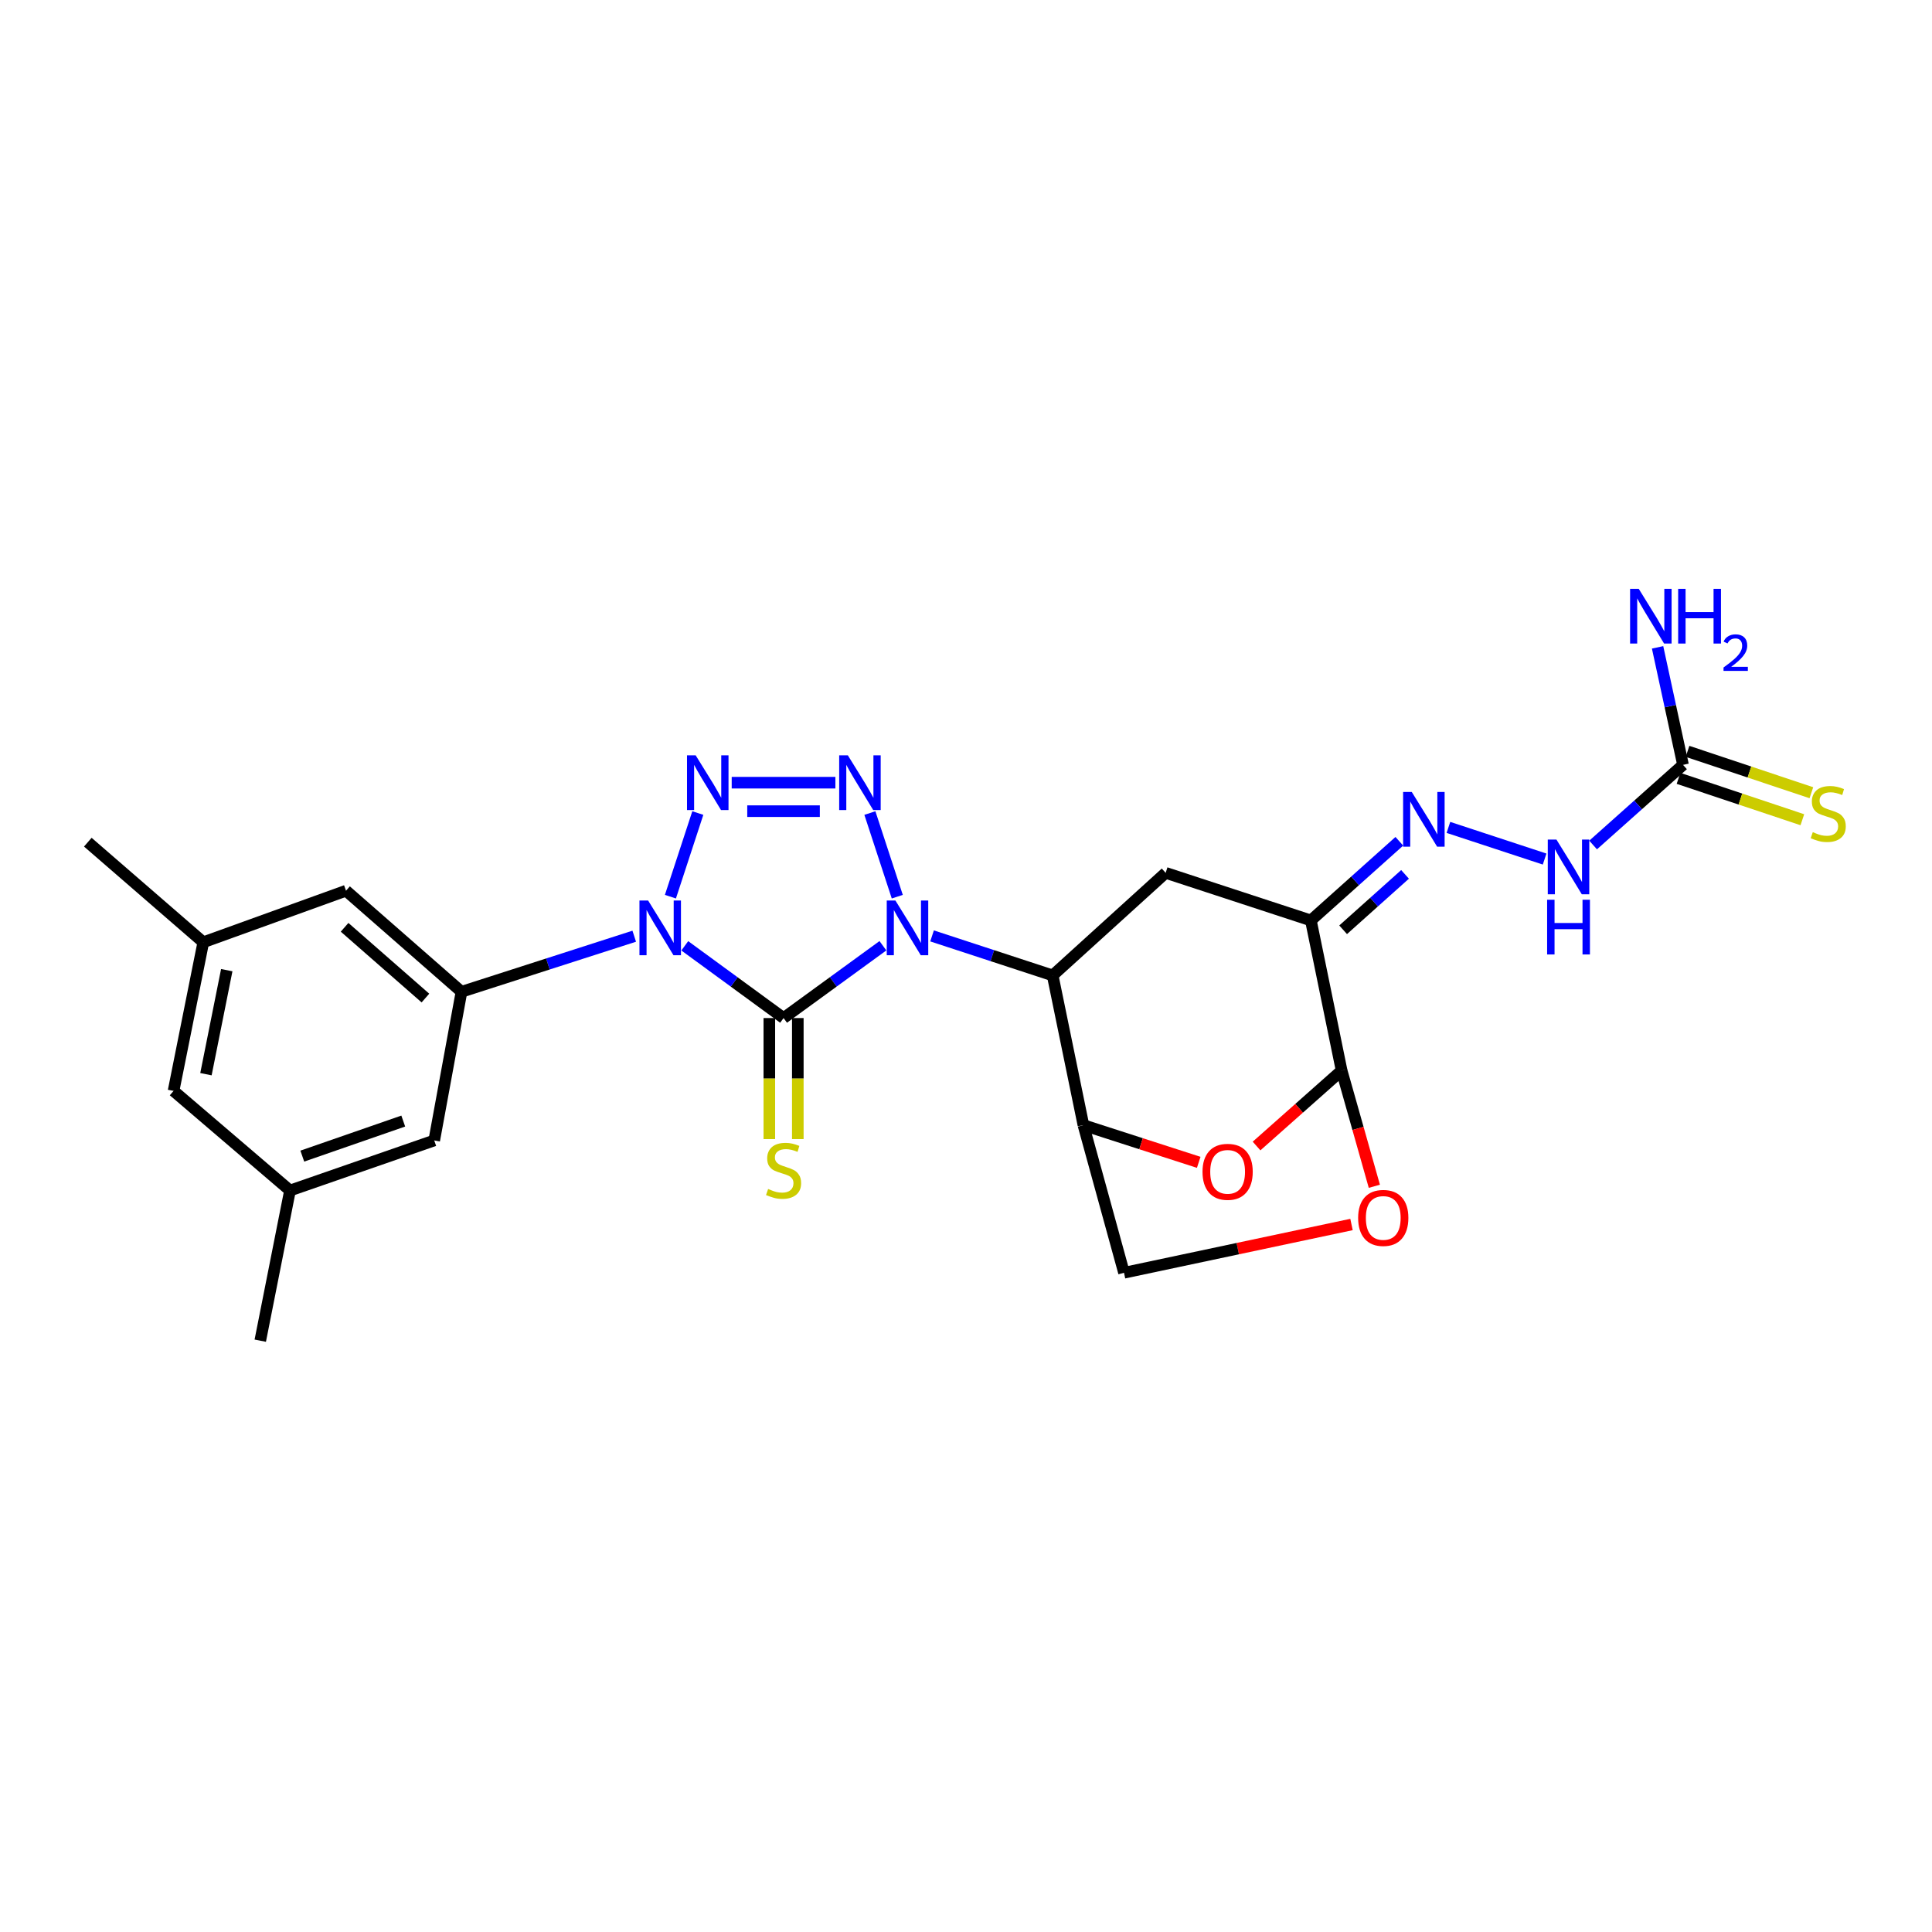 <?xml version='1.0' encoding='iso-8859-1'?>
<svg version='1.1' baseProfile='full'
              xmlns='http://www.w3.org/2000/svg'
                      xmlns:rdkit='http://www.rdkit.org/xml'
                      xmlns:xlink='http://www.w3.org/1999/xlink'
                  xml:space='preserve'
width='1000px' height='1000px' viewBox='0 0 1000 1000'>
<!-- END OF HEADER -->
<rect style='opacity:1.0;fill:#FFFFFF;stroke:none' width='1000' height='1000' x='0' y='0'> </rect>
<path class='bond-0' d='M 456.995,489.517 L 431.286,508.229' style='fill:none;fill-rule:evenodd;stroke:#0000FF;stroke-width:6px;stroke-linecap:butt;stroke-linejoin:miter;stroke-opacity:1' />
<path class='bond-0' d='M 431.286,508.229 L 405.576,526.94' style='fill:none;fill-rule:evenodd;stroke:#000000;stroke-width:6px;stroke-linecap:butt;stroke-linejoin:miter;stroke-opacity:1' />
<path class='bond-2' d='M 464.432,464.12 L 450.25,420.829' style='fill:none;fill-rule:evenodd;stroke:#0000FF;stroke-width:6px;stroke-linecap:butt;stroke-linejoin:miter;stroke-opacity:1' />
<path class='bond-4' d='M 482.435,484.423 L 513.646,494.647' style='fill:none;fill-rule:evenodd;stroke:#0000FF;stroke-width:6px;stroke-linecap:butt;stroke-linejoin:miter;stroke-opacity:1' />
<path class='bond-4' d='M 513.646,494.647 L 544.858,504.872' style='fill:none;fill-rule:evenodd;stroke:#000000;stroke-width:6px;stroke-linecap:butt;stroke-linejoin:miter;stroke-opacity:1' />
<path class='bond-1' d='M 405.576,526.94 L 380.008,508.247' style='fill:none;fill-rule:evenodd;stroke:#000000;stroke-width:6px;stroke-linecap:butt;stroke-linejoin:miter;stroke-opacity:1' />
<path class='bond-1' d='M 380.008,508.247 L 354.439,489.554' style='fill:none;fill-rule:evenodd;stroke:#0000FF;stroke-width:6px;stroke-linecap:butt;stroke-linejoin:miter;stroke-opacity:1' />
<path class='bond-14' d='M 398.207,526.94 L 398.207,558.267' style='fill:none;fill-rule:evenodd;stroke:#000000;stroke-width:6px;stroke-linecap:butt;stroke-linejoin:miter;stroke-opacity:1' />
<path class='bond-14' d='M 398.207,558.267 L 398.207,589.594' style='fill:none;fill-rule:evenodd;stroke:#CCCC00;stroke-width:6px;stroke-linecap:butt;stroke-linejoin:miter;stroke-opacity:1' />
<path class='bond-14' d='M 412.946,526.94 L 412.946,558.267' style='fill:none;fill-rule:evenodd;stroke:#000000;stroke-width:6px;stroke-linecap:butt;stroke-linejoin:miter;stroke-opacity:1' />
<path class='bond-14' d='M 412.946,558.267 L 412.946,589.594' style='fill:none;fill-rule:evenodd;stroke:#CCCC00;stroke-width:6px;stroke-linecap:butt;stroke-linejoin:miter;stroke-opacity:1' />
<path class='bond-6' d='M 328.28,484.581 L 283.576,498.964' style='fill:none;fill-rule:evenodd;stroke:#0000FF;stroke-width:6px;stroke-linecap:butt;stroke-linejoin:miter;stroke-opacity:1' />
<path class='bond-6' d='M 283.576,498.964 L 238.871,513.347' style='fill:none;fill-rule:evenodd;stroke:#000000;stroke-width:6px;stroke-linecap:butt;stroke-linejoin:miter;stroke-opacity:1' />
<path class='bond-26' d='M 347.007,464.12 L 361.189,420.829' style='fill:none;fill-rule:evenodd;stroke:#0000FF;stroke-width:6px;stroke-linecap:butt;stroke-linejoin:miter;stroke-opacity:1' />
<path class='bond-3' d='M 432.394,405.117 L 378.728,405.117' style='fill:none;fill-rule:evenodd;stroke:#0000FF;stroke-width:6px;stroke-linecap:butt;stroke-linejoin:miter;stroke-opacity:1' />
<path class='bond-3' d='M 424.344,419.857 L 386.778,419.857' style='fill:none;fill-rule:evenodd;stroke:#0000FF;stroke-width:6px;stroke-linecap:butt;stroke-linejoin:miter;stroke-opacity:1' />
<path class='bond-7' d='M 544.858,504.872 L 603.341,451.785' style='fill:none;fill-rule:evenodd;stroke:#000000;stroke-width:6px;stroke-linecap:butt;stroke-linejoin:miter;stroke-opacity:1' />
<path class='bond-9' d='M 544.858,504.872 L 560.777,582.361' style='fill:none;fill-rule:evenodd;stroke:#000000;stroke-width:6px;stroke-linecap:butt;stroke-linejoin:miter;stroke-opacity:1' />
<path class='bond-5' d='M 678.505,476.416 L 603.341,451.785' style='fill:none;fill-rule:evenodd;stroke:#000000;stroke-width:6px;stroke-linecap:butt;stroke-linejoin:miter;stroke-opacity:1' />
<path class='bond-11' d='M 678.505,476.416 L 701.396,455.932' style='fill:none;fill-rule:evenodd;stroke:#000000;stroke-width:6px;stroke-linecap:butt;stroke-linejoin:miter;stroke-opacity:1' />
<path class='bond-11' d='M 701.396,455.932 L 724.287,435.449' style='fill:none;fill-rule:evenodd;stroke:#0000FF;stroke-width:6px;stroke-linecap:butt;stroke-linejoin:miter;stroke-opacity:1' />
<path class='bond-11' d='M 695.201,481.255 L 711.225,466.916' style='fill:none;fill-rule:evenodd;stroke:#000000;stroke-width:6px;stroke-linecap:butt;stroke-linejoin:miter;stroke-opacity:1' />
<path class='bond-11' d='M 711.225,466.916 L 727.249,452.578' style='fill:none;fill-rule:evenodd;stroke:#0000FF;stroke-width:6px;stroke-linecap:butt;stroke-linejoin:miter;stroke-opacity:1' />
<path class='bond-28' d='M 678.505,476.416 L 694.424,554.127' style='fill:none;fill-rule:evenodd;stroke:#000000;stroke-width:6px;stroke-linecap:butt;stroke-linejoin:miter;stroke-opacity:1' />
<path class='bond-17' d='M 238.871,513.347 L 179.102,461.03' style='fill:none;fill-rule:evenodd;stroke:#000000;stroke-width:6px;stroke-linecap:butt;stroke-linejoin:miter;stroke-opacity:1' />
<path class='bond-17' d='M 220.198,516.59 L 178.359,479.968' style='fill:none;fill-rule:evenodd;stroke:#000000;stroke-width:6px;stroke-linecap:butt;stroke-linejoin:miter;stroke-opacity:1' />
<path class='bond-18' d='M 238.871,513.347 L 224.754,590.296' style='fill:none;fill-rule:evenodd;stroke:#000000;stroke-width:6px;stroke-linecap:butt;stroke-linejoin:miter;stroke-opacity:1' />
<path class='bond-8' d='M 694.424,554.127 L 672.406,573.651' style='fill:none;fill-rule:evenodd;stroke:#000000;stroke-width:6px;stroke-linecap:butt;stroke-linejoin:miter;stroke-opacity:1' />
<path class='bond-8' d='M 672.406,573.651 L 650.388,593.176' style='fill:none;fill-rule:evenodd;stroke:#FF0000;stroke-width:6px;stroke-linecap:butt;stroke-linejoin:miter;stroke-opacity:1' />
<path class='bond-27' d='M 694.424,554.127 L 702.892,584.071' style='fill:none;fill-rule:evenodd;stroke:#000000;stroke-width:6px;stroke-linecap:butt;stroke-linejoin:miter;stroke-opacity:1' />
<path class='bond-27' d='M 702.892,584.071 L 711.359,614.015' style='fill:none;fill-rule:evenodd;stroke:#FF0000;stroke-width:6px;stroke-linecap:butt;stroke-linejoin:miter;stroke-opacity:1' />
<path class='bond-10' d='M 560.777,582.361 L 590.616,591.992' style='fill:none;fill-rule:evenodd;stroke:#000000;stroke-width:6px;stroke-linecap:butt;stroke-linejoin:miter;stroke-opacity:1' />
<path class='bond-10' d='M 590.616,591.992 L 620.456,601.624' style='fill:none;fill-rule:evenodd;stroke:#FF0000;stroke-width:6px;stroke-linecap:butt;stroke-linejoin:miter;stroke-opacity:1' />
<path class='bond-16' d='M 560.777,582.361 L 581.789,658.778' style='fill:none;fill-rule:evenodd;stroke:#000000;stroke-width:6px;stroke-linecap:butt;stroke-linejoin:miter;stroke-opacity:1' />
<path class='bond-15' d='M 749.699,428.264 L 799.49,444.643' style='fill:none;fill-rule:evenodd;stroke:#0000FF;stroke-width:6px;stroke-linecap:butt;stroke-linejoin:miter;stroke-opacity:1' />
<path class='bond-12' d='M 699.539,633.799 L 640.664,646.289' style='fill:none;fill-rule:evenodd;stroke:#FF0000;stroke-width:6px;stroke-linecap:butt;stroke-linejoin:miter;stroke-opacity:1' />
<path class='bond-12' d='M 640.664,646.289 L 581.789,658.778' style='fill:none;fill-rule:evenodd;stroke:#000000;stroke-width:6px;stroke-linecap:butt;stroke-linejoin:miter;stroke-opacity:1' />
<path class='bond-13' d='M 871.128,395.889 L 847.859,416.63' style='fill:none;fill-rule:evenodd;stroke:#000000;stroke-width:6px;stroke-linecap:butt;stroke-linejoin:miter;stroke-opacity:1' />
<path class='bond-13' d='M 847.859,416.63 L 824.591,437.371' style='fill:none;fill-rule:evenodd;stroke:#0000FF;stroke-width:6px;stroke-linecap:butt;stroke-linejoin:miter;stroke-opacity:1' />
<path class='bond-19' d='M 868.793,402.879 L 900.844,413.585' style='fill:none;fill-rule:evenodd;stroke:#000000;stroke-width:6px;stroke-linecap:butt;stroke-linejoin:miter;stroke-opacity:1' />
<path class='bond-19' d='M 900.844,413.585 L 932.896,424.291' style='fill:none;fill-rule:evenodd;stroke:#CCCC00;stroke-width:6px;stroke-linecap:butt;stroke-linejoin:miter;stroke-opacity:1' />
<path class='bond-19' d='M 873.463,388.898 L 905.514,399.604' style='fill:none;fill-rule:evenodd;stroke:#000000;stroke-width:6px;stroke-linecap:butt;stroke-linejoin:miter;stroke-opacity:1' />
<path class='bond-19' d='M 905.514,399.604 L 937.565,410.31' style='fill:none;fill-rule:evenodd;stroke:#CCCC00;stroke-width:6px;stroke-linecap:butt;stroke-linejoin:miter;stroke-opacity:1' />
<path class='bond-22' d='M 871.128,395.889 L 864.545,365.478' style='fill:none;fill-rule:evenodd;stroke:#000000;stroke-width:6px;stroke-linecap:butt;stroke-linejoin:miter;stroke-opacity:1' />
<path class='bond-22' d='M 864.545,365.478 L 857.963,335.068' style='fill:none;fill-rule:evenodd;stroke:#0000FF;stroke-width:6px;stroke-linecap:butt;stroke-linejoin:miter;stroke-opacity:1' />
<path class='bond-21' d='M 179.102,461.03 L 105.224,487.717' style='fill:none;fill-rule:evenodd;stroke:#000000;stroke-width:6px;stroke-linecap:butt;stroke-linejoin:miter;stroke-opacity:1' />
<path class='bond-20' d='M 224.754,590.296 L 150.106,616.213' style='fill:none;fill-rule:evenodd;stroke:#000000;stroke-width:6px;stroke-linecap:butt;stroke-linejoin:miter;stroke-opacity:1' />
<path class='bond-20' d='M 208.722,580.259 L 156.469,598.401' style='fill:none;fill-rule:evenodd;stroke:#000000;stroke-width:6px;stroke-linecap:butt;stroke-linejoin:miter;stroke-opacity:1' />
<path class='bond-23' d='M 150.106,616.213 L 89.837,564.649' style='fill:none;fill-rule:evenodd;stroke:#000000;stroke-width:6px;stroke-linecap:butt;stroke-linejoin:miter;stroke-opacity:1' />
<path class='bond-24' d='M 150.106,616.213 L 134.711,693.932' style='fill:none;fill-rule:evenodd;stroke:#000000;stroke-width:6px;stroke-linecap:butt;stroke-linejoin:miter;stroke-opacity:1' />
<path class='bond-25' d='M 105.224,487.717 L 45.455,435.907' style='fill:none;fill-rule:evenodd;stroke:#000000;stroke-width:6px;stroke-linecap:butt;stroke-linejoin:miter;stroke-opacity:1' />
<path class='bond-29' d='M 105.224,487.717 L 89.837,564.649' style='fill:none;fill-rule:evenodd;stroke:#000000;stroke-width:6px;stroke-linecap:butt;stroke-linejoin:miter;stroke-opacity:1' />
<path class='bond-29' d='M 117.369,502.147 L 106.599,556' style='fill:none;fill-rule:evenodd;stroke:#000000;stroke-width:6px;stroke-linecap:butt;stroke-linejoin:miter;stroke-opacity:1' />
<path  class='atom-0' d='M 463.458 466.097
L 472.738 481.097
Q 473.658 482.577, 475.138 485.257
Q 476.618 487.937, 476.698 488.097
L 476.698 466.097
L 480.458 466.097
L 480.458 494.417
L 476.578 494.417
L 466.618 478.017
Q 465.458 476.097, 464.218 473.897
Q 463.018 471.697, 462.658 471.017
L 462.658 494.417
L 458.978 494.417
L 458.978 466.097
L 463.458 466.097
' fill='#0000FF'/>
<path  class='atom-2' d='M 335.461 466.097
L 344.741 481.097
Q 345.661 482.577, 347.141 485.257
Q 348.621 487.937, 348.701 488.097
L 348.701 466.097
L 352.461 466.097
L 352.461 494.417
L 348.581 494.417
L 338.621 478.017
Q 337.461 476.097, 336.221 473.897
Q 335.021 471.697, 334.661 471.017
L 334.661 494.417
L 330.981 494.417
L 330.981 466.097
L 335.461 466.097
' fill='#0000FF'/>
<path  class='atom-3' d='M 438.843 390.957
L 448.123 405.957
Q 449.043 407.437, 450.523 410.117
Q 452.003 412.797, 452.083 412.957
L 452.083 390.957
L 455.843 390.957
L 455.843 419.277
L 451.963 419.277
L 442.003 402.877
Q 440.843 400.957, 439.603 398.757
Q 438.403 396.557, 438.043 395.877
L 438.043 419.277
L 434.363 419.277
L 434.363 390.957
L 438.843 390.957
' fill='#0000FF'/>
<path  class='atom-4' d='M 360.076 390.957
L 369.356 405.957
Q 370.276 407.437, 371.756 410.117
Q 373.236 412.797, 373.316 412.957
L 373.316 390.957
L 377.076 390.957
L 377.076 419.277
L 373.196 419.277
L 363.236 402.877
Q 362.076 400.957, 360.836 398.757
Q 359.636 396.557, 359.276 395.877
L 359.276 419.277
L 355.596 419.277
L 355.596 390.957
L 360.076 390.957
' fill='#0000FF'/>
<path  class='atom-11' d='M 622.416 606.532
Q 622.416 599.732, 625.776 595.932
Q 629.136 592.132, 635.416 592.132
Q 641.696 592.132, 645.056 595.932
Q 648.416 599.732, 648.416 606.532
Q 648.416 613.412, 645.016 617.332
Q 641.616 621.212, 635.416 621.212
Q 629.176 621.212, 625.776 617.332
Q 622.416 613.452, 622.416 606.532
M 635.416 618.012
Q 639.736 618.012, 642.056 615.132
Q 644.416 612.212, 644.416 606.532
Q 644.416 600.972, 642.056 598.172
Q 639.736 595.332, 635.416 595.332
Q 631.096 595.332, 628.736 598.132
Q 626.416 600.932, 626.416 606.532
Q 626.416 612.252, 628.736 615.132
Q 631.096 618.012, 635.416 618.012
' fill='#FF0000'/>
<path  class='atom-12' d='M 730.729 409.922
L 740.009 424.922
Q 740.929 426.402, 742.409 429.082
Q 743.889 431.762, 743.969 431.922
L 743.969 409.922
L 747.729 409.922
L 747.729 438.242
L 743.849 438.242
L 733.889 421.842
Q 732.729 419.922, 731.489 417.722
Q 730.289 415.522, 729.929 414.842
L 729.929 438.242
L 726.249 438.242
L 726.249 409.922
L 730.729 409.922
' fill='#0000FF'/>
<path  class='atom-13' d='M 702.968 630.394
Q 702.968 623.594, 706.328 619.794
Q 709.688 615.994, 715.968 615.994
Q 722.248 615.994, 725.608 619.794
Q 728.968 623.594, 728.968 630.394
Q 728.968 637.274, 725.568 641.194
Q 722.168 645.074, 715.968 645.074
Q 709.728 645.074, 706.328 641.194
Q 702.968 637.314, 702.968 630.394
M 715.968 641.874
Q 720.288 641.874, 722.608 638.994
Q 724.968 636.074, 724.968 630.394
Q 724.968 624.834, 722.608 622.034
Q 720.288 619.194, 715.968 619.194
Q 711.648 619.194, 709.288 621.994
Q 706.968 624.794, 706.968 630.394
Q 706.968 636.114, 709.288 638.994
Q 711.648 641.874, 715.968 641.874
' fill='#FF0000'/>
<path  class='atom-15' d='M 397.576 615.403
Q 397.896 615.523, 399.216 616.083
Q 400.536 616.643, 401.976 617.003
Q 403.456 617.323, 404.896 617.323
Q 407.576 617.323, 409.136 616.043
Q 410.696 614.723, 410.696 612.443
Q 410.696 610.883, 409.896 609.923
Q 409.136 608.963, 407.936 608.443
Q 406.736 607.923, 404.736 607.323
Q 402.216 606.563, 400.696 605.843
Q 399.216 605.123, 398.136 603.603
Q 397.096 602.083, 397.096 599.523
Q 397.096 595.963, 399.496 593.763
Q 401.936 591.563, 406.736 591.563
Q 410.016 591.563, 413.736 593.123
L 412.816 596.203
Q 409.416 594.803, 406.856 594.803
Q 404.096 594.803, 402.576 595.963
Q 401.056 597.083, 401.096 599.043
Q 401.096 600.563, 401.856 601.483
Q 402.656 602.403, 403.776 602.923
Q 404.936 603.443, 406.856 604.043
Q 409.416 604.843, 410.936 605.643
Q 412.456 606.443, 413.536 608.083
Q 414.656 609.683, 414.656 612.443
Q 414.656 616.363, 412.016 618.483
Q 409.416 620.563, 405.056 620.563
Q 402.536 620.563, 400.616 620.003
Q 398.736 619.483, 396.496 618.563
L 397.576 615.403
' fill='#CCCC00'/>
<path  class='atom-16' d='M 805.606 434.554
L 814.886 449.554
Q 815.806 451.034, 817.286 453.714
Q 818.766 456.394, 818.846 456.554
L 818.846 434.554
L 822.606 434.554
L 822.606 462.874
L 818.726 462.874
L 808.766 446.474
Q 807.606 444.554, 806.366 442.354
Q 805.166 440.154, 804.806 439.474
L 804.806 462.874
L 801.126 462.874
L 801.126 434.554
L 805.606 434.554
' fill='#0000FF'/>
<path  class='atom-16' d='M 800.786 465.706
L 804.626 465.706
L 804.626 477.746
L 819.106 477.746
L 819.106 465.706
L 822.946 465.706
L 822.946 494.026
L 819.106 494.026
L 819.106 480.946
L 804.626 480.946
L 804.626 494.026
L 800.786 494.026
L 800.786 465.706
' fill='#0000FF'/>
<path  class='atom-20' d='M 938.292 430.715
Q 938.612 430.835, 939.932 431.395
Q 941.252 431.955, 942.692 432.315
Q 944.172 432.635, 945.612 432.635
Q 948.292 432.635, 949.852 431.355
Q 951.412 430.035, 951.412 427.755
Q 951.412 426.195, 950.612 425.235
Q 949.852 424.275, 948.652 423.755
Q 947.452 423.235, 945.452 422.635
Q 942.932 421.875, 941.412 421.155
Q 939.932 420.435, 938.852 418.915
Q 937.812 417.395, 937.812 414.835
Q 937.812 411.275, 940.212 409.075
Q 942.652 406.875, 947.452 406.875
Q 950.732 406.875, 954.452 408.435
L 953.532 411.515
Q 950.132 410.115, 947.572 410.115
Q 944.812 410.115, 943.292 411.275
Q 941.772 412.395, 941.812 414.355
Q 941.812 415.875, 942.572 416.795
Q 943.372 417.715, 944.492 418.235
Q 945.652 418.755, 947.572 419.355
Q 950.132 420.155, 951.652 420.955
Q 953.172 421.755, 954.252 423.395
Q 955.372 424.995, 955.372 427.755
Q 955.372 431.675, 952.732 433.795
Q 950.132 435.875, 945.772 435.875
Q 943.252 435.875, 941.332 435.315
Q 939.452 434.795, 937.212 433.875
L 938.292 430.715
' fill='#CCCC00'/>
<path  class='atom-23' d='M 848.212 304.78
L 857.492 319.78
Q 858.412 321.26, 859.892 323.94
Q 861.372 326.62, 861.452 326.78
L 861.452 304.78
L 865.212 304.78
L 865.212 333.1
L 861.332 333.1
L 851.372 316.7
Q 850.212 314.78, 848.972 312.58
Q 847.772 310.38, 847.412 309.7
L 847.412 333.1
L 843.732 333.1
L 843.732 304.78
L 848.212 304.78
' fill='#0000FF'/>
<path  class='atom-23' d='M 868.612 304.78
L 872.452 304.78
L 872.452 316.82
L 886.932 316.82
L 886.932 304.78
L 890.772 304.78
L 890.772 333.1
L 886.932 333.1
L 886.932 320.02
L 872.452 320.02
L 872.452 333.1
L 868.612 333.1
L 868.612 304.78
' fill='#0000FF'/>
<path  class='atom-23' d='M 892.145 332.106
Q 892.831 330.337, 894.468 329.36
Q 896.105 328.357, 898.375 328.357
Q 901.2 328.357, 902.784 329.888
Q 904.368 331.42, 904.368 334.139
Q 904.368 336.911, 902.309 339.498
Q 900.276 342.085, 896.052 345.148
L 904.685 345.148
L 904.685 347.26
L 892.092 347.26
L 892.092 345.491
Q 895.577 343.009, 897.636 341.161
Q 899.721 339.313, 900.725 337.65
Q 901.728 335.987, 901.728 334.271
Q 901.728 332.476, 900.83 331.472
Q 899.933 330.469, 898.375 330.469
Q 896.87 330.469, 895.867 331.076
Q 894.864 331.684, 894.151 333.03
L 892.145 332.106
' fill='#0000FF'/>
</svg>
